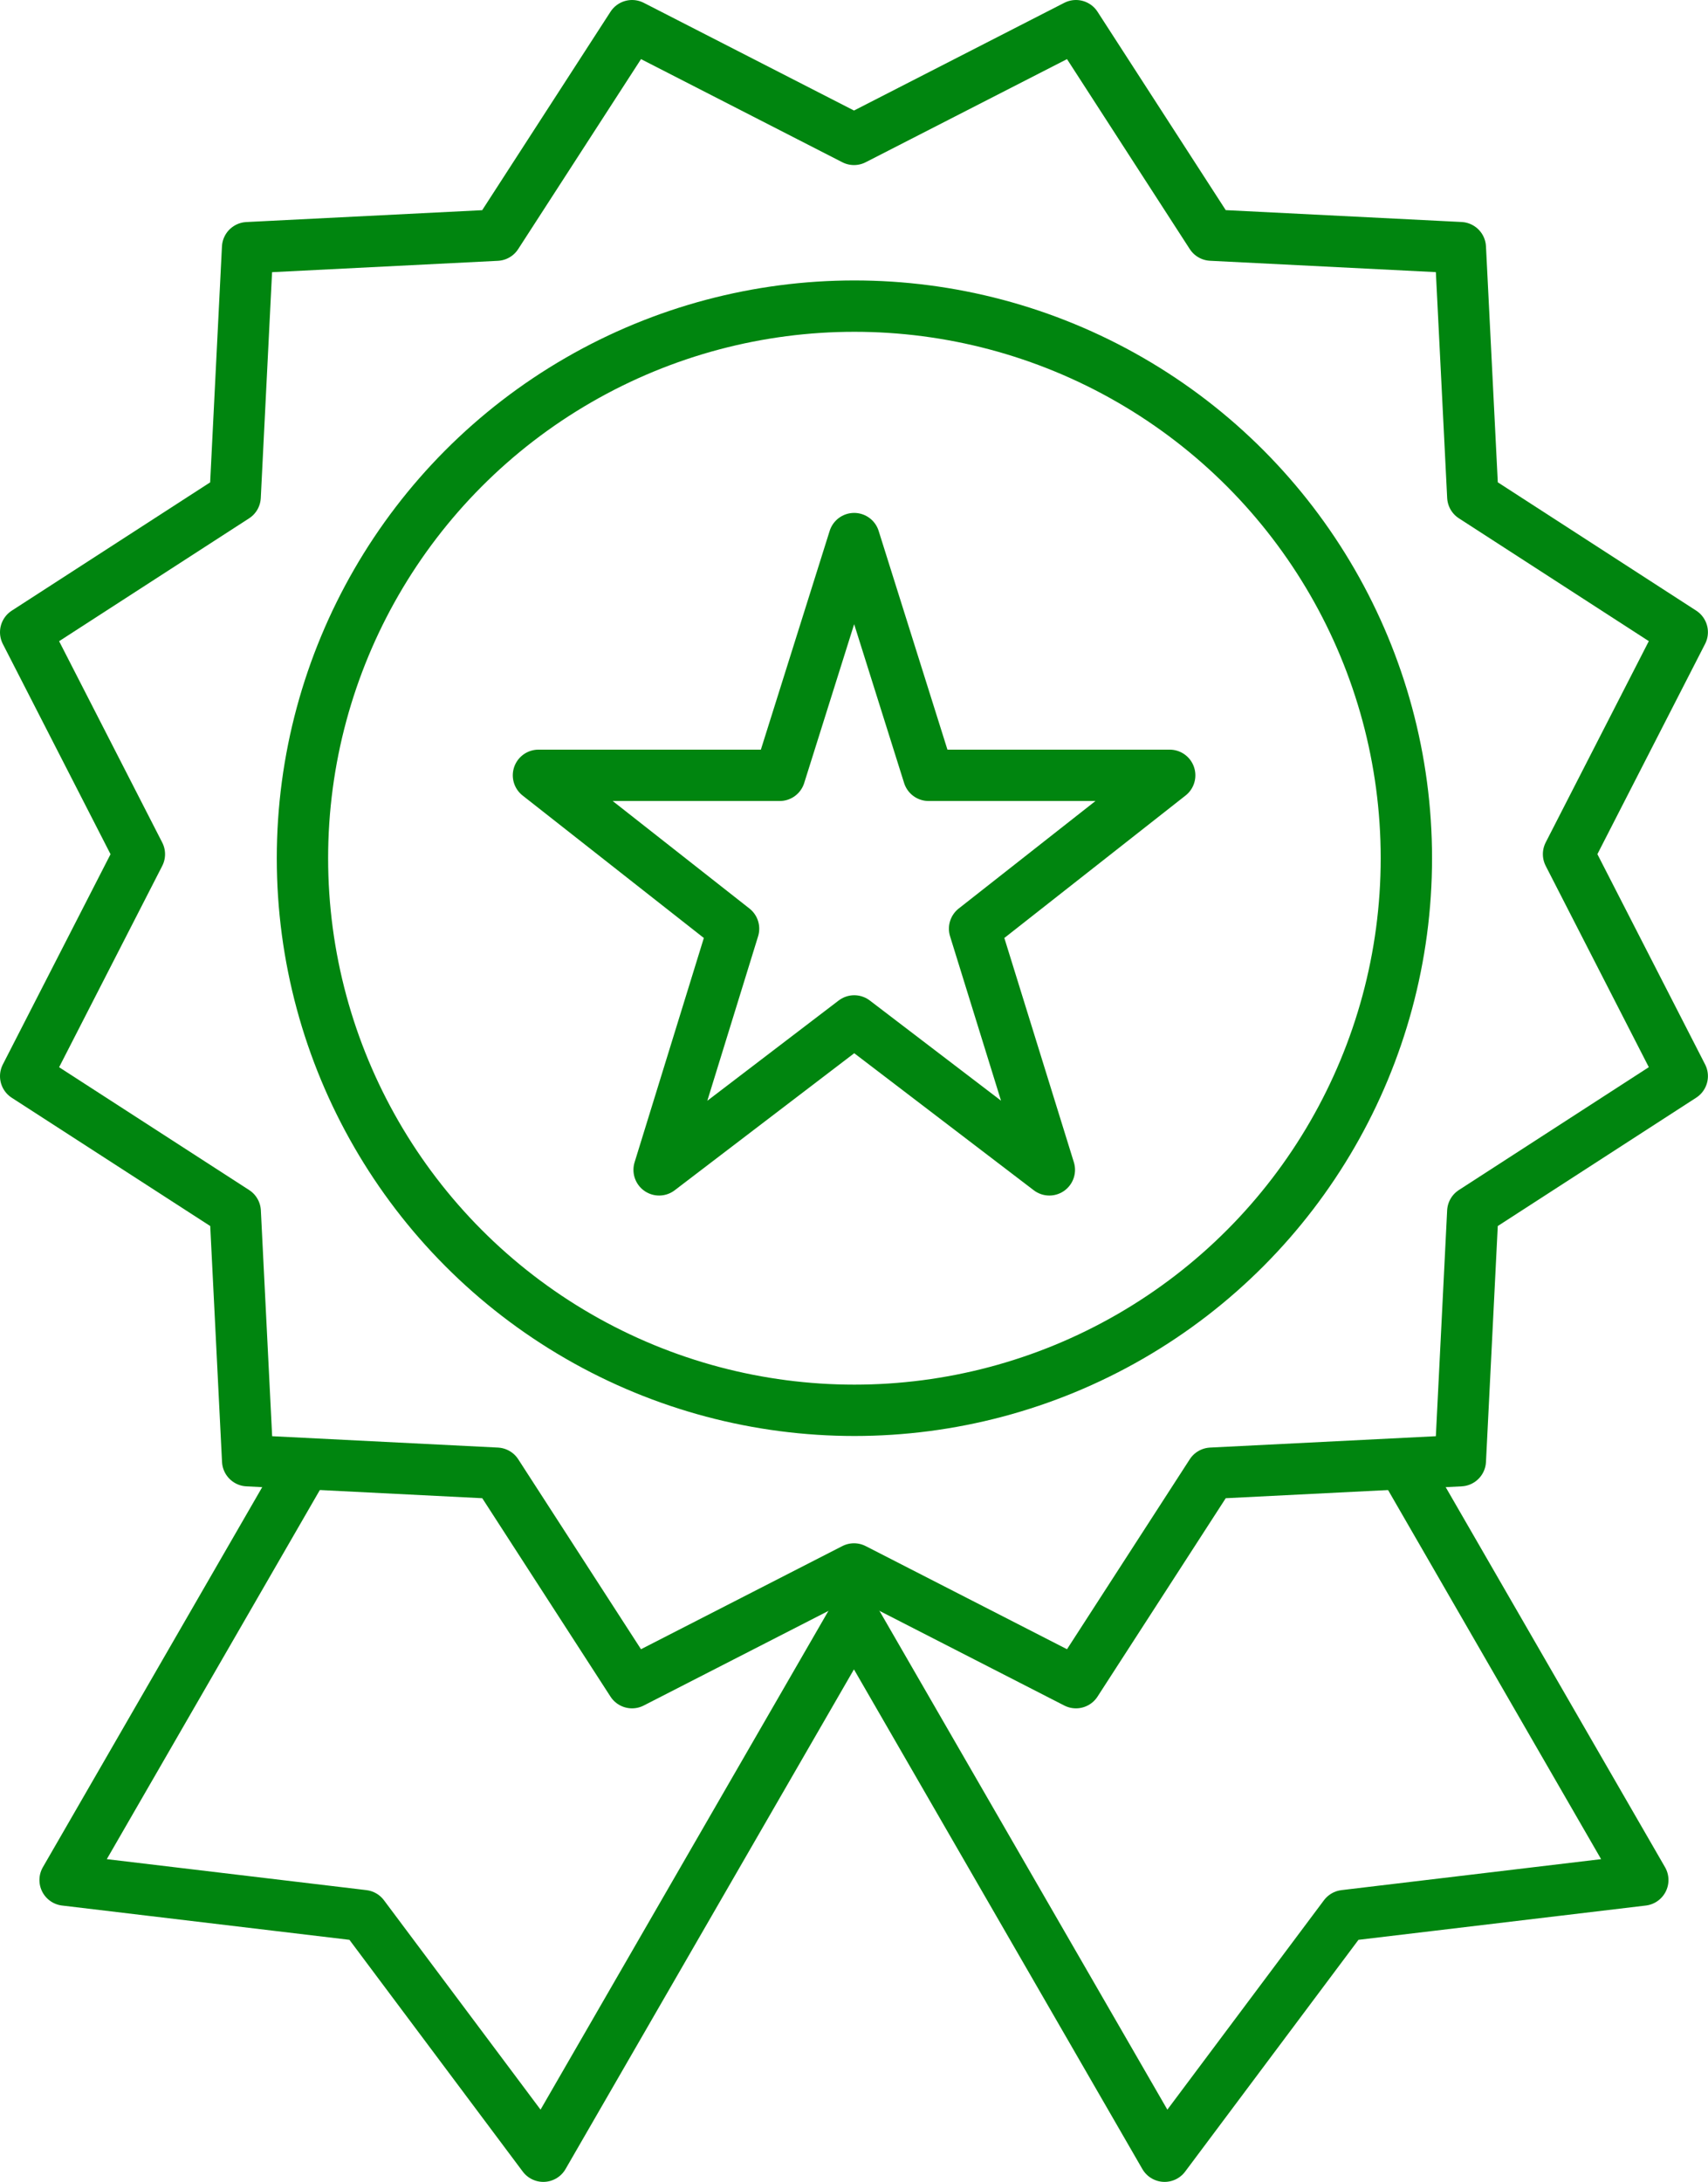 <svg xmlns="http://www.w3.org/2000/svg" width="66.53" height="84.968" viewBox="0 0 66.53 84.968"><defs><style>.a,.b{fill:none;stroke:#00850F;stroke-linejoin:round;stroke-width:2px;}.b{stroke-linecap:round;}</style></defs><g transform="translate(1 1)"><circle class="a" cx="21.5" cy="21.5" r="21.5" transform="translate(10.781 10.921)"/><path class="a" d="M387.265,149.428,395.911,145l5.272,8.156,9.7.488.486,9.7,8.158,5.275-4.429,8.644,4.429,8.644-8.159,5.276-.485,9.7-9.7.488-5.272,8.156-8.646-4.428-8.646,4.428-5.272-8.156-9.7-.488-.485-9.7L355,185.909l4.429-8.644L355,168.621l8.159-5.275.485-9.7,9.7-.488L378.62,145Z" transform="translate(-355 -145)"/><path class="b" d="M384.988,173.192l7.6-5.973h-9.391l-2.9-9.219-2.9,9.219H368l7.6,5.973-2.9,9.391,7.6-5.8,7.6,5.8Z" transform="translate(-348.026 -138.026)"/><path class="a" d="M365.36,181.447,356,197.661l11.619,1.386,7.008,9.369,12.1-20.959,12.1,20.959,7.008-9.369,11.619-1.386-9.36-16.214" transform="translate(-354.464 -125.448)"/></g></svg>
